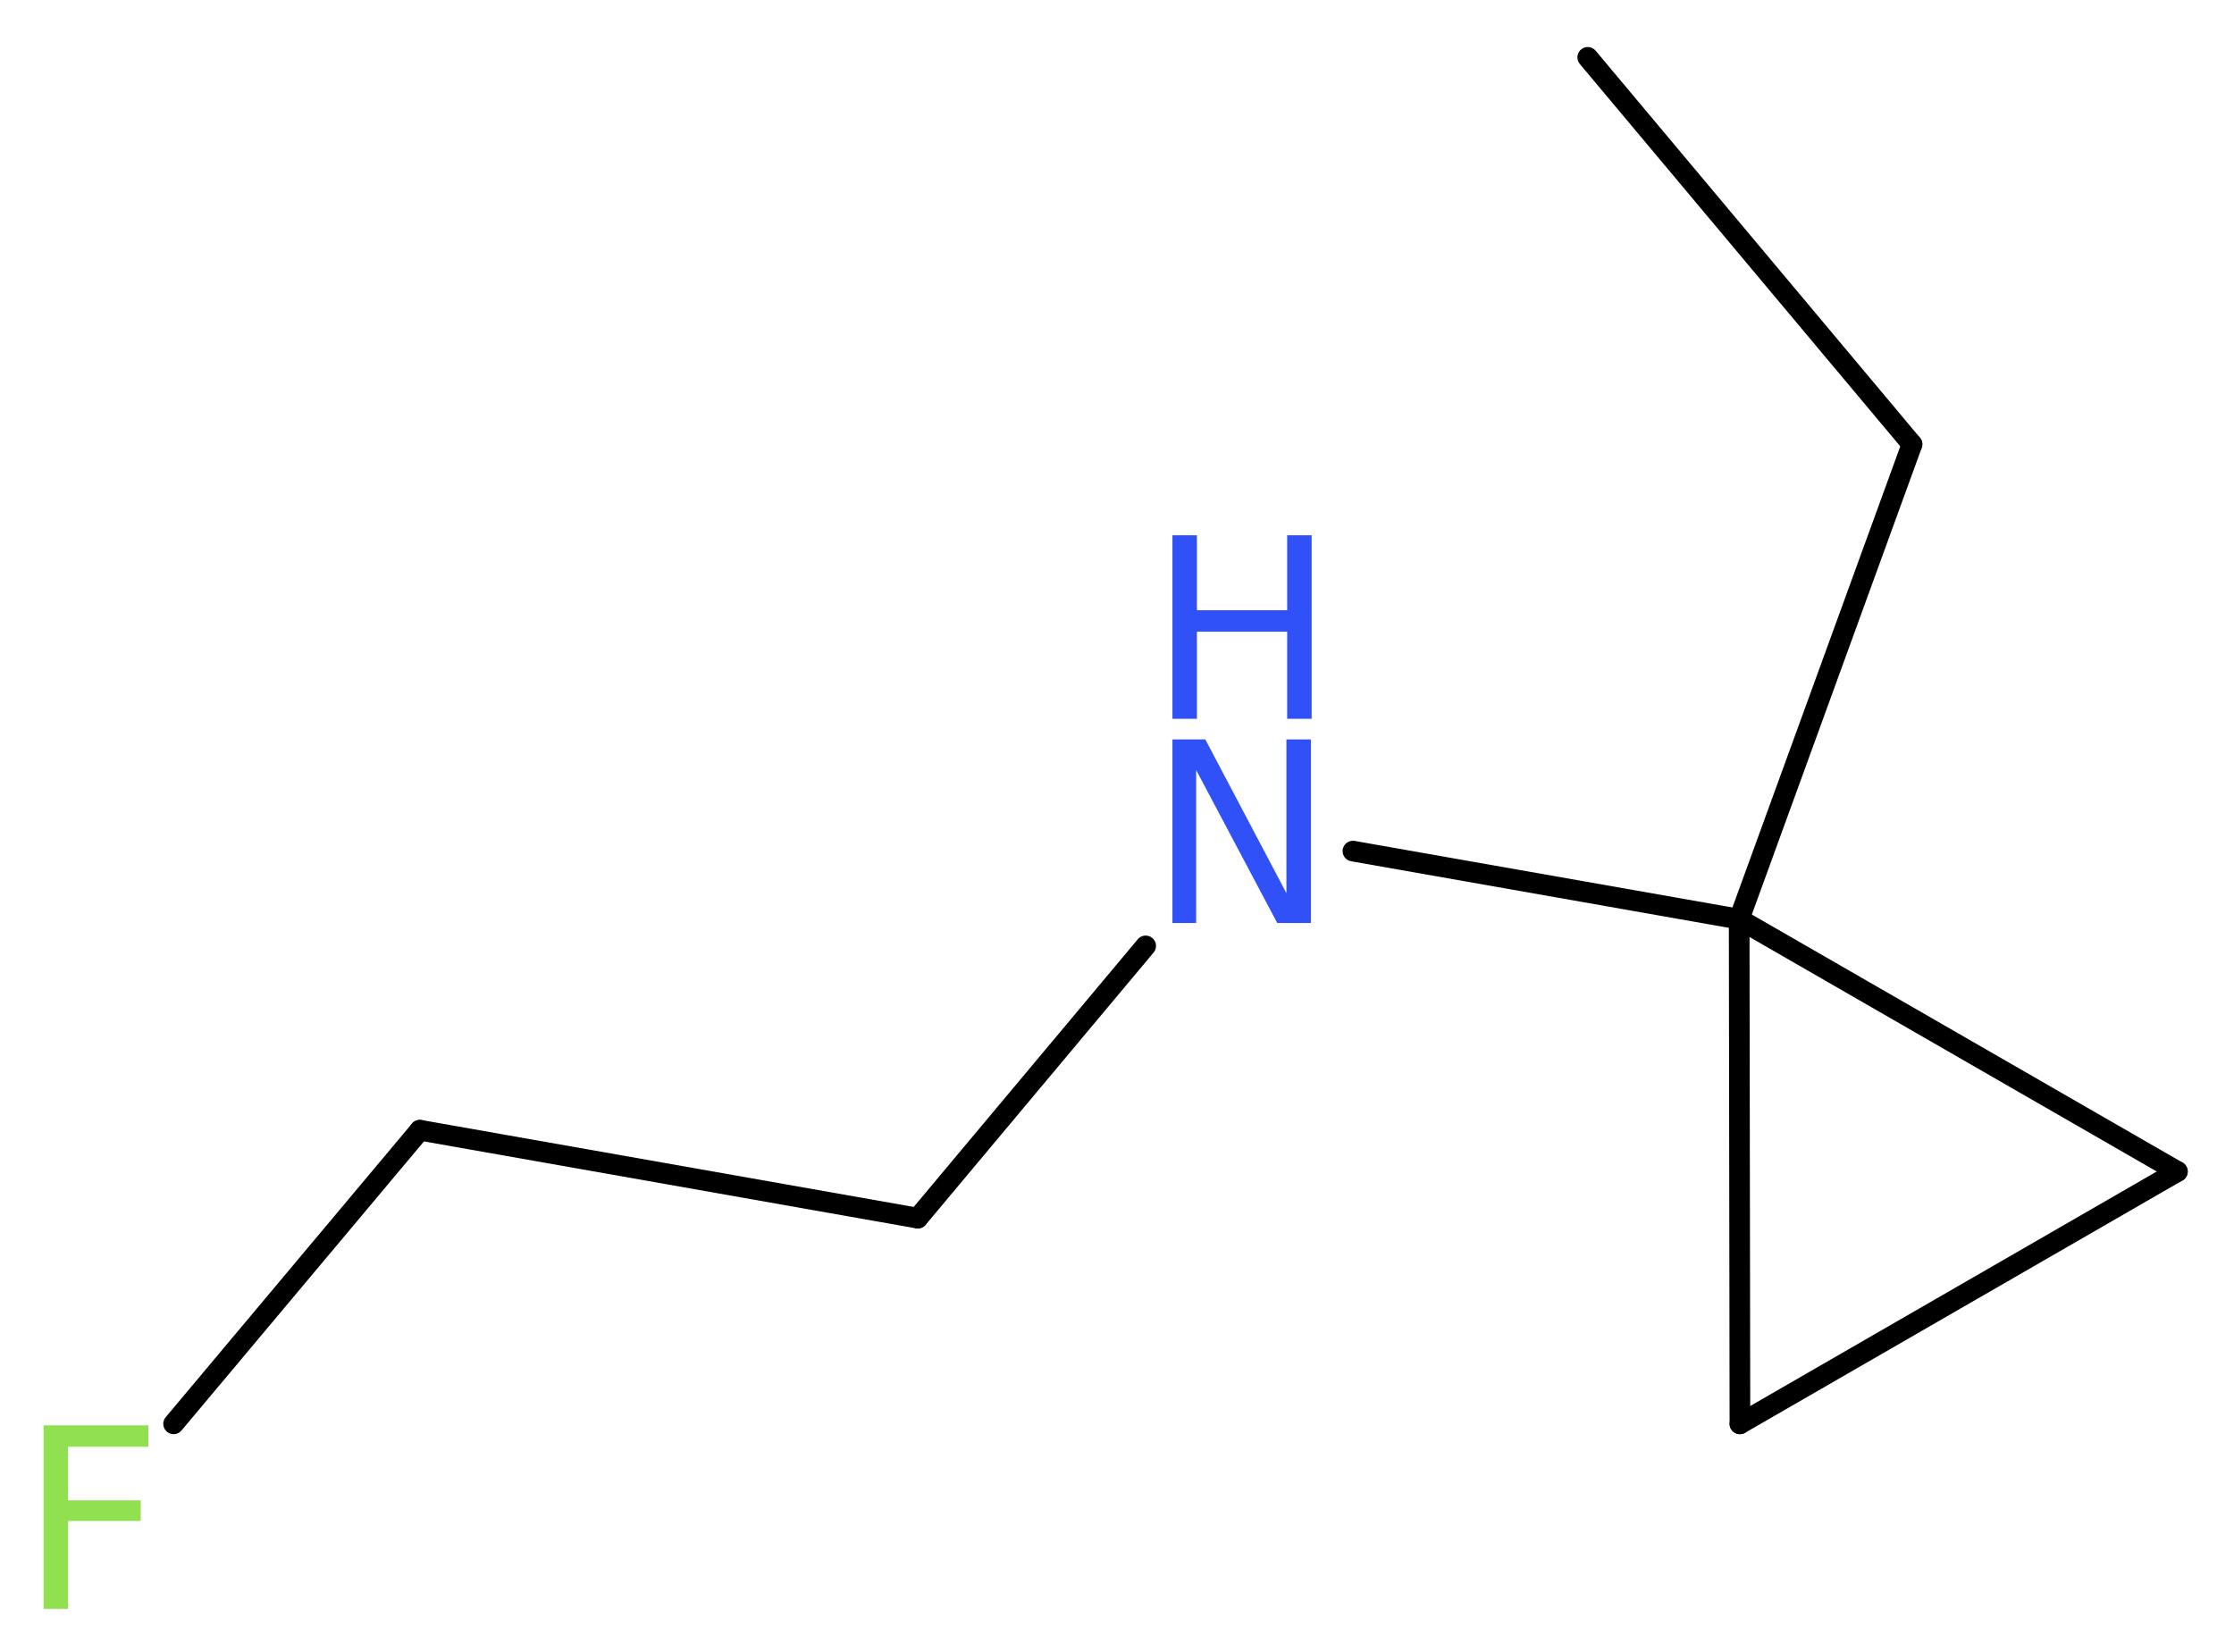 <?xml version='1.0' encoding='UTF-8'?>
<!DOCTYPE svg PUBLIC "-//W3C//DTD SVG 1.1//EN" "http://www.w3.org/Graphics/SVG/1.1/DTD/svg11.dtd">
<svg version='1.2' xmlns='http://www.w3.org/2000/svg' xmlns:xlink='http://www.w3.org/1999/xlink' width='29.21mm' height='21.6mm' viewBox='0 0 29.21 21.6'>
  <desc>Generated by the Chemistry Development Kit (http://github.com/cdk)</desc>
  <g stroke-linecap='round' stroke-linejoin='round' stroke='#000000' stroke-width='.27' fill='#3050F8'>
    <rect x='.0' y='.0' width='30.0' height='22.0' fill='#FFFFFF' stroke='none'/>
    <g id='mol1' class='mol'>
      <line id='mol1bnd1' class='bond' x1='20.76' y1='.75' x2='25.0' y2='5.81'/>
      <line id='mol1bnd2' class='bond' x1='25.0' y1='5.81' x2='22.74' y2='12.02'/>
      <line id='mol1bnd3' class='bond' x1='22.74' y1='12.02' x2='17.69' y2='11.13'/>
      <line id='mol1bnd4' class='bond' x1='14.98' y1='12.37' x2='12.0' y2='15.93'/>
      <line id='mol1bnd5' class='bond' x1='12.0' y1='15.93' x2='5.49' y2='14.78'/>
      <line id='mol1bnd6' class='bond' x1='5.49' y1='14.78' x2='2.27' y2='18.62'/>
      <line id='mol1bnd7' class='bond' x1='22.74' y1='12.02' x2='22.75' y2='18.62'/>
      <line id='mol1bnd8' class='bond' x1='22.75' y1='18.62' x2='28.47' y2='15.32'/>
      <line id='mol1bnd9' class='bond' x1='22.74' y1='12.02' x2='28.47' y2='15.32'/>
      <g id='mol1atm4' class='atom'>
        <path d='M15.33 9.67h.43l1.06 2.01v-2.01h.32v2.4h-.44l-1.06 -2.0v2.0h-.31v-2.4z' stroke='none'/>
        <path d='M15.33 7.0h.32v.98h1.18v-.98h.32v2.4h-.32v-1.14h-1.18v1.14h-.32v-2.4z' stroke='none'/>
      </g>
      <path id='mol1atm7' class='atom' d='M.56 18.64h1.38v.28h-1.05v.7h.95v.27h-.95v1.15h-.32v-2.4z' stroke='none' fill='#90E050'/>
    </g>
  </g>
</svg>
